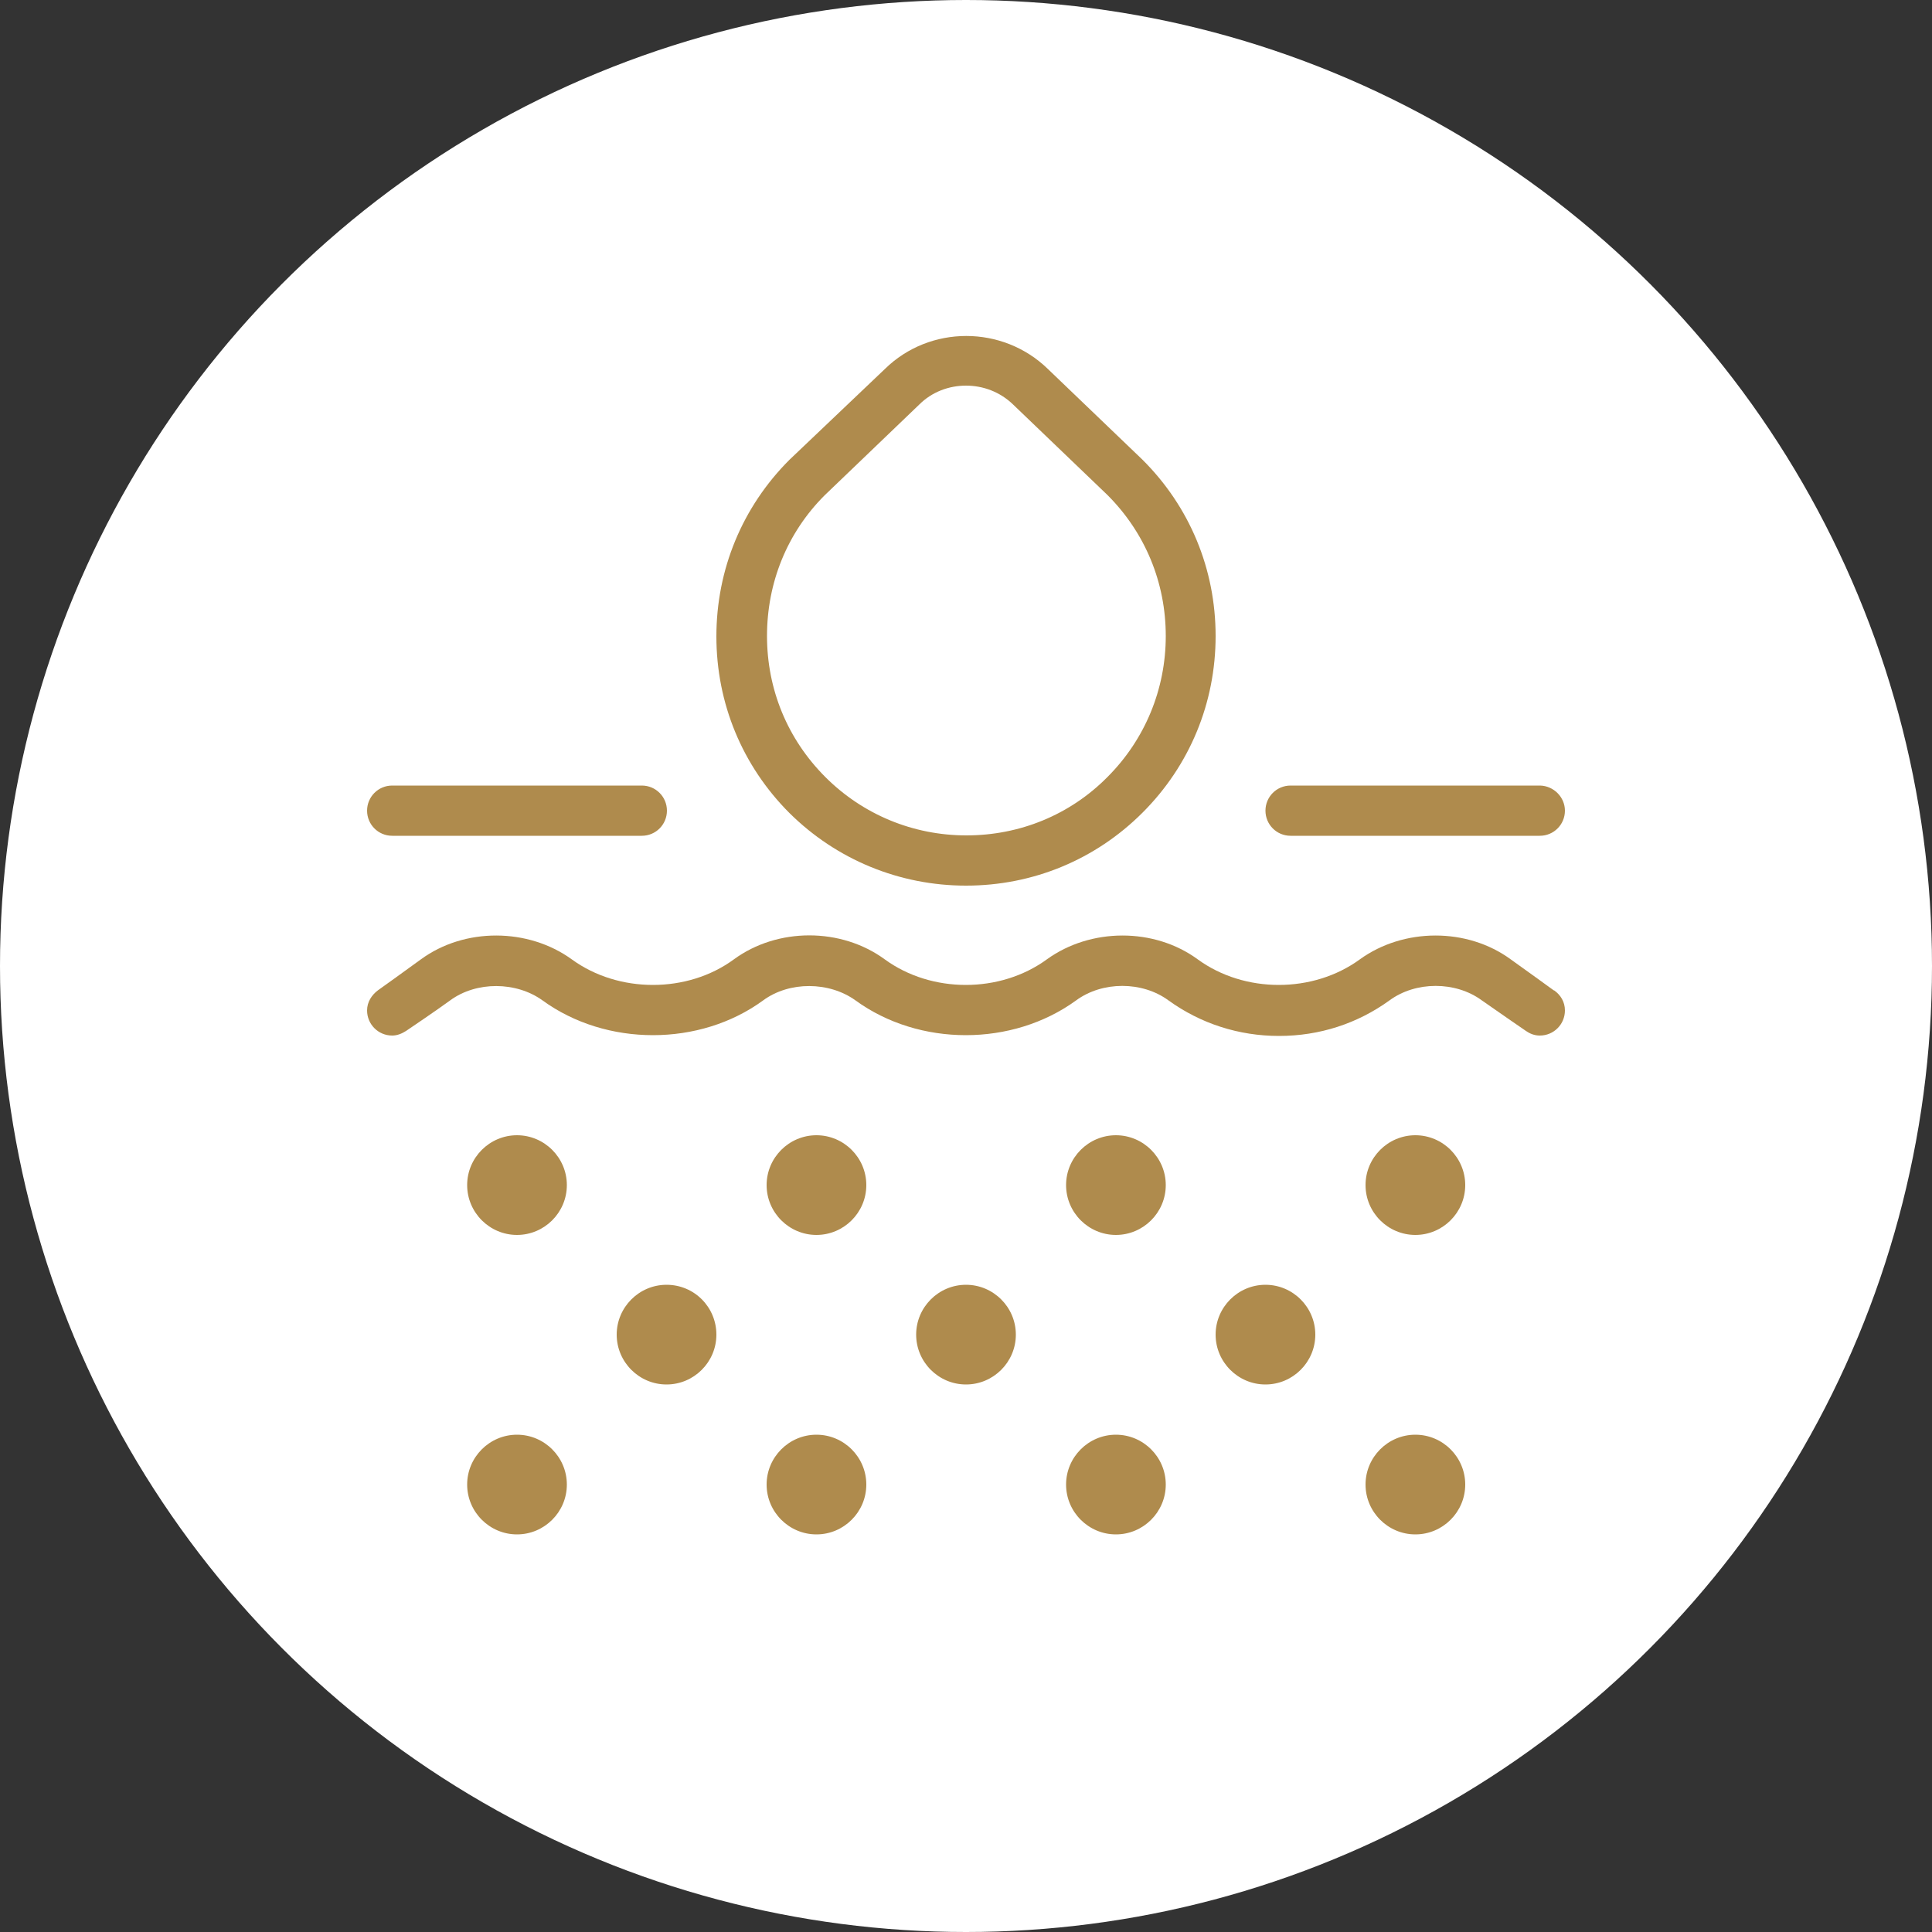 <?xml version="1.0" encoding="utf-8"?>
<!-- Generator: Adobe Illustrator 27.9.6, SVG Export Plug-In . SVG Version: 9.03 Build 54986)  -->
<svg version="1.1" id="Layer_2_00000034051931351816014980000014134940136603479988_"
	 xmlns="http://www.w3.org/2000/svg" xmlns:xlink="http://www.w3.org/1999/xlink" x="0px" y="0px" viewBox="0 0 500 500"
	 style="enable-background:new 0 0 500 500;" xml:space="preserve">
<rect x="0" y="0" width="500" height="500" fill="#333333" stroke="none"/>
<style type="text/css">
	.st0{fill:#FFFFFF;}
	.st1{fill:#AF8B4D;}
</style>
<g>
	<circle class="st0" cx="250" cy="250" r="250"/>
	<g>
		<path class="st1" d="M250,229.2c17.3,0,33.5-6.7,45.7-18.9c12.2-12.2,18.9-28.4,18.9-45.7s-6.7-33.5-19-45.7l-24.4-23.4
			c-11.7-11.4-30.6-11.4-42.2,0L204.3,119c-12.2,12.2-18.9,28.4-18.9,45.7s6.7,33.5,18.9,45.7C216.5,222.5,232.8,229.2,250,229.2
			L250,229.2L250,229.2z M213.4,128.2l24.5-23.5c3.3-3.3,7.7-4.9,12.1-4.9c4.4,0,8.8,1.6,12.2,4.9l24.4,23.4
			c9.8,9.8,15.1,22.7,15.1,36.5s-5.4,26.8-15.1,36.5c-9.7,9.8-22.7,15.1-36.5,15.1c-13.8,0-26.8-5.4-36.5-15.1
			c-9.8-9.8-15.1-22.7-15.1-36.5S203.7,137.9,213.4,128.2L213.4,128.2L213.4,128.2z M405,209.8c0,3.6-2.9,6.5-6.5,6.5H334
			c-3.6,0-6.5-2.9-6.5-6.5c0-3.6,2.9-6.5,6.5-6.5h64.6C402.1,203.4,405,206.3,405,209.8z M101.5,216.3c-3.6,0-6.5-2.9-6.5-6.5
			c0-3.6,2.9-6.5,6.5-6.5h64.6c3.6,0,6.5,2.9,6.5,6.5c0,3.6-2.9,6.5-6.5,6.5H101.5z M185.4,345.4c0,7.1-5.8,12.9-12.9,12.9
			c-7.1,0-12.9-5.8-12.9-12.9c0-7.1,5.8-12.9,12.9-12.9C179.7,332.5,185.4,338.3,185.4,345.4z M224.2,306.7
			c0,7.1-5.8,12.9-12.9,12.9s-12.9-5.8-12.9-12.9c0-7.1,5.8-12.9,12.9-12.9S224.2,299.6,224.2,306.7z M146.7,306.7
			c0,7.1-5.8,12.9-12.9,12.9s-12.9-5.8-12.9-12.9c0-7.1,5.8-12.9,12.9-12.9S146.7,299.6,146.7,306.7z M301.7,306.7
			c0,7.1-5.8,12.9-12.9,12.9c-7.1,0-12.9-5.8-12.9-12.9c0-7.1,5.8-12.9,12.9-12.9C295.9,293.8,301.7,299.6,301.7,306.7z
			 M379.2,306.7c0,7.1-5.8,12.9-12.9,12.9c-7.1,0-12.9-5.8-12.9-12.9c0-7.1,5.8-12.9,12.9-12.9C373.4,293.8,379.2,299.6,379.2,306.7
			z M224.2,384.2c0,7.1-5.8,12.9-12.9,12.9s-12.9-5.8-12.9-12.9s5.8-12.9,12.9-12.9S224.2,377.1,224.2,384.2z M146.7,384.2
			c0,7.1-5.8,12.9-12.9,12.9s-12.9-5.8-12.9-12.9s5.8-12.9,12.9-12.9S146.7,377.1,146.7,384.2z M301.7,384.2
			c0,7.1-5.8,12.9-12.9,12.9c-7.1,0-12.9-5.8-12.9-12.9s5.8-12.9,12.9-12.9C295.9,371.3,301.7,377.1,301.7,384.2z M379.2,384.2
			c0,7.1-5.8,12.9-12.9,12.9c-7.1,0-12.9-5.8-12.9-12.9s5.8-12.9,12.9-12.9C373.4,371.3,379.2,377.1,379.2,384.2z M262.9,345.4
			c0,7.1-5.8,12.9-12.9,12.9s-12.9-5.8-12.9-12.9c0-7.1,5.8-12.9,12.9-12.9S262.9,338.3,262.9,345.4z M340.4,345.4
			c0,7.1-5.8,12.9-12.9,12.9c-7.1,0-12.9-5.8-12.9-12.9c0-7.1,5.8-12.9,12.9-12.9C334.6,332.5,340.4,338.3,340.4,345.4z
			 M402.2,256.3c1.7,1.2,2.8,3,2.8,5.2c0,3.6-2.9,6.5-6.5,6.5c-1.4,0-2.6-0.5-3.6-1.2c0,0-8-5.5-11.4-7.9c-6.8-5-17.1-5-23.9,0
			c-8.3,6-18.1,9.2-28.6,9.2c-10.4,0-20.3-3.2-28.6-9.2c-6.8-5-17.1-5-23.9,0c-16.5,12-40.6,12-57.1,0c-6.8-4.9-17.1-5-23.9,0
			c-16.4,12-40.6,12-57.1,0c-6.8-4.9-17.1-5-23.9,0c-3.4,2.5-11.4,7.9-11.4,7.9c-1.1,0.7-2.3,1.2-3.6,1.2c-3.6,0-6.5-2.9-6.5-6.5
			c0-2.2,1.2-4,2.8-5.2c0,0,7.7-5.5,11.1-8c11.3-8.3,27.8-8.2,39.1,0c12.1,8.8,29.9,8.8,41.9,0c11.3-8.3,27.8-8.3,39.1,0
			c12.1,8.8,29.8,8.8,41.9,0c11.3-8.2,27.8-8.3,39.1,0c12.1,8.8,29.8,8.8,41.9,0c11.3-8.2,27.8-8.3,39.1,0c3.4,2.4,11.1,8,11.1,8
			L402.2,256.3L402.2,256.3z"/>
	</g>
</g>
</svg>

